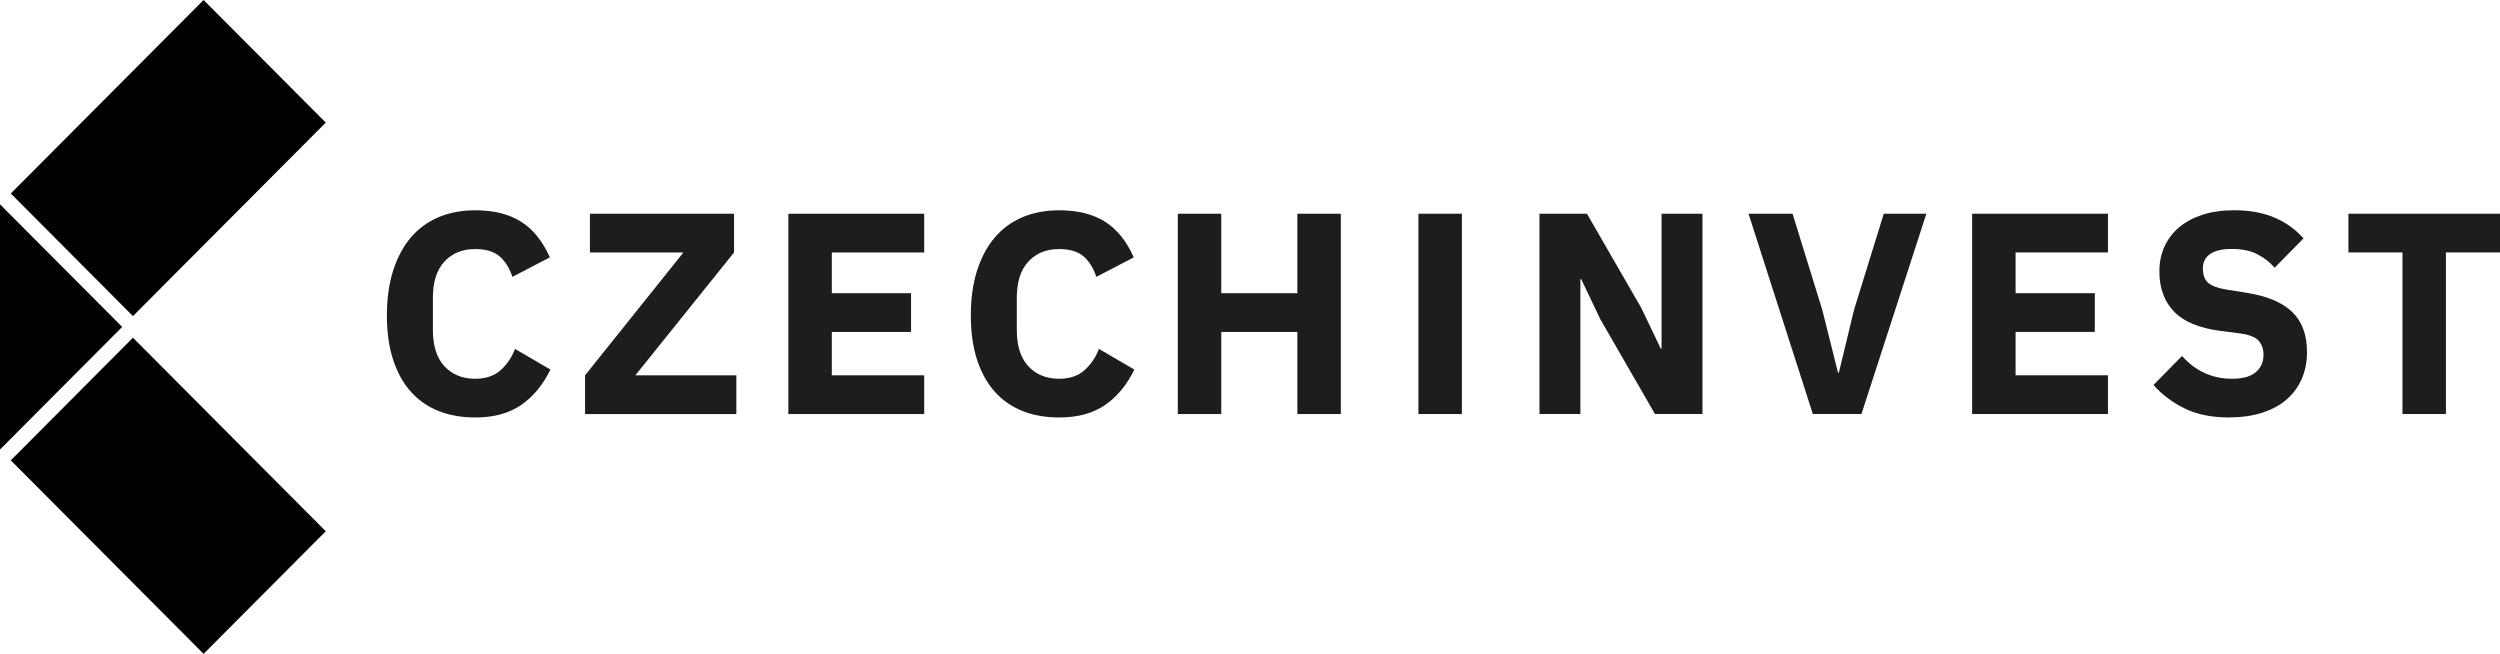 <svg width="130" height="34" viewBox="0 0 130 34" fill="none" xmlns="http://www.w3.org/2000/svg">
<g clip-path="url(#clip0_2407_1775)">
<path d="M10.587 0L0.561 10.062L6.913 16.437L16.939 6.375L10.587 0Z" fill="black"/>
<path d="M0.561 23.938L10.587 34L16.939 27.625L6.913 17.562L0.561 23.938Z" fill="black"/>
<path d="M0 10.625V23.375L6.353 17L0 10.625Z" fill="black"/>
<path d="M24.712 21.709C24.008 21.709 23.374 21.597 22.809 21.373C22.244 21.148 21.763 20.817 21.367 20.372C20.97 19.93 20.663 19.378 20.446 18.716C20.227 18.055 20.119 17.281 20.119 16.397C20.119 15.513 20.229 14.743 20.446 14.062C20.665 13.38 20.972 12.809 21.367 12.346C21.763 11.882 22.244 11.533 22.809 11.293C23.374 11.054 24.008 10.935 24.712 10.935C25.672 10.935 26.467 11.132 27.09 11.524C27.715 11.916 28.216 12.537 28.592 13.383L26.643 14.398C26.504 13.96 26.289 13.609 25.997 13.346C25.705 13.083 25.275 12.951 24.71 12.951C24.046 12.951 23.514 13.167 23.112 13.6C22.71 14.034 22.51 14.663 22.51 15.487V17.158C22.51 17.983 22.71 18.613 23.112 19.046C23.514 19.48 24.046 19.695 24.71 19.695C25.264 19.695 25.709 19.544 26.042 19.24C26.375 18.936 26.62 18.572 26.779 18.143L28.622 19.217C28.235 20.012 27.728 20.627 27.099 21.06C26.47 21.493 25.675 21.709 24.712 21.709Z" fill="#1D1D1B"/>
<path d="M38.29 21.53H30.423V19.516L35.538 13.128H30.676V11.114H38.17V13.128L33.039 19.516H38.29V21.53Z" fill="#1D1D1B"/>
<path d="M40.994 21.53V11.114H48.058V13.128H43.254V15.247H47.375V17.261H43.254V19.516H48.058V21.53H40.994Z" fill="#1D1D1B"/>
<path d="M55.077 21.709C54.372 21.709 53.738 21.597 53.173 21.373C52.608 21.148 52.127 20.817 51.732 20.372C51.334 19.93 51.027 19.378 50.81 18.716C50.591 18.055 50.483 17.281 50.483 16.397C50.483 15.513 50.593 14.743 50.81 14.062C51.029 13.38 51.336 12.809 51.732 12.346C52.127 11.882 52.608 11.533 53.173 11.293C53.738 11.054 54.372 10.935 55.077 10.935C56.037 10.935 56.832 11.132 57.455 11.524C58.08 11.916 58.58 12.537 58.956 13.383L57.008 14.398C56.868 13.96 56.653 13.609 56.361 13.346C56.069 13.083 55.639 12.951 55.074 12.951C54.41 12.951 53.878 13.167 53.476 13.6C53.074 14.034 52.874 14.663 52.874 15.487V17.158C52.874 17.983 53.074 18.613 53.476 19.046C53.878 19.48 54.41 19.695 55.074 19.695C55.629 19.695 56.073 19.544 56.406 19.24C56.739 18.936 56.984 18.572 57.143 18.143L58.986 19.217C58.6 20.012 58.093 20.627 57.463 21.06C56.834 21.493 56.039 21.709 55.077 21.709Z" fill="#1D1D1B"/>
<path d="M67.463 17.261H63.506V21.53H61.246V11.114H63.506V15.247H67.463V11.114H69.723V21.53H67.463V17.261Z" fill="#1D1D1B"/>
<path d="M76.018 11.113H73.758V21.529H76.018V11.113Z" fill="#1D1D1B"/>
<path d="M83.219 16.605L82.222 14.515H82.18V21.529H80.053V11.113H82.521L85.361 16.038L86.358 18.127H86.401V11.113H88.528V21.529H86.059L83.219 16.605Z" fill="#1D1D1B"/>
<path d="M94.268 21.529L90.923 11.113H93.213L94.758 16.111L95.576 19.379H95.621L96.41 16.111L97.956 11.113H100.171L96.796 21.529H94.268Z" fill="#1D1D1B"/>
<path d="M102.55 21.529V11.113H109.613V13.127H104.81V15.246H108.93V17.26H104.81V19.515H109.613V21.529H102.55Z" fill="#1D1D1B"/>
<path d="M115.919 21.708C115.005 21.708 114.232 21.551 113.598 21.238C112.965 20.926 112.423 20.518 111.979 20.02L113.465 18.511C114.17 19.3 115.036 19.695 116.067 19.695C116.621 19.695 117.033 19.582 117.3 19.354C117.568 19.128 117.702 18.826 117.702 18.451C117.702 18.164 117.622 17.927 117.463 17.733C117.304 17.541 116.982 17.409 116.496 17.34L115.47 17.207C114.37 17.066 113.564 16.732 113.053 16.206C112.541 15.678 112.288 14.977 112.288 14.1C112.288 13.632 112.378 13.203 112.556 12.815C112.735 12.427 112.99 12.092 113.321 11.814C113.654 11.536 114.06 11.319 114.541 11.163C115.023 11.008 115.57 10.933 116.185 10.933C116.969 10.933 117.656 11.058 118.252 11.306C118.847 11.553 119.356 11.918 119.783 12.396L118.282 13.921C118.035 13.636 117.734 13.401 117.381 13.22C117.029 13.039 116.587 12.946 116.052 12.946C115.547 12.946 115.169 13.035 114.922 13.211C114.675 13.388 114.55 13.634 114.55 13.951C114.55 14.305 114.647 14.561 114.84 14.719C115.033 14.876 115.347 14.99 115.785 15.059L116.812 15.223C117.882 15.391 118.675 15.723 119.19 16.217C119.706 16.711 119.964 17.409 119.964 18.315C119.964 18.813 119.876 19.27 119.695 19.688C119.517 20.106 119.257 20.464 118.915 20.764C118.574 21.064 118.151 21.294 117.644 21.458C117.139 21.622 116.563 21.704 115.919 21.704" fill="#1D1D1B"/>
<path d="M127.188 13.127V21.529H124.928V13.127H122.118V11.113H130V13.127H127.188Z" fill="#1D1D1B"/>
</g>
<defs>
<clipPath id="clip0_2407_1775">
<rect width="130" height="34" fill="white"/>
</clipPath>
</defs>
</svg>
